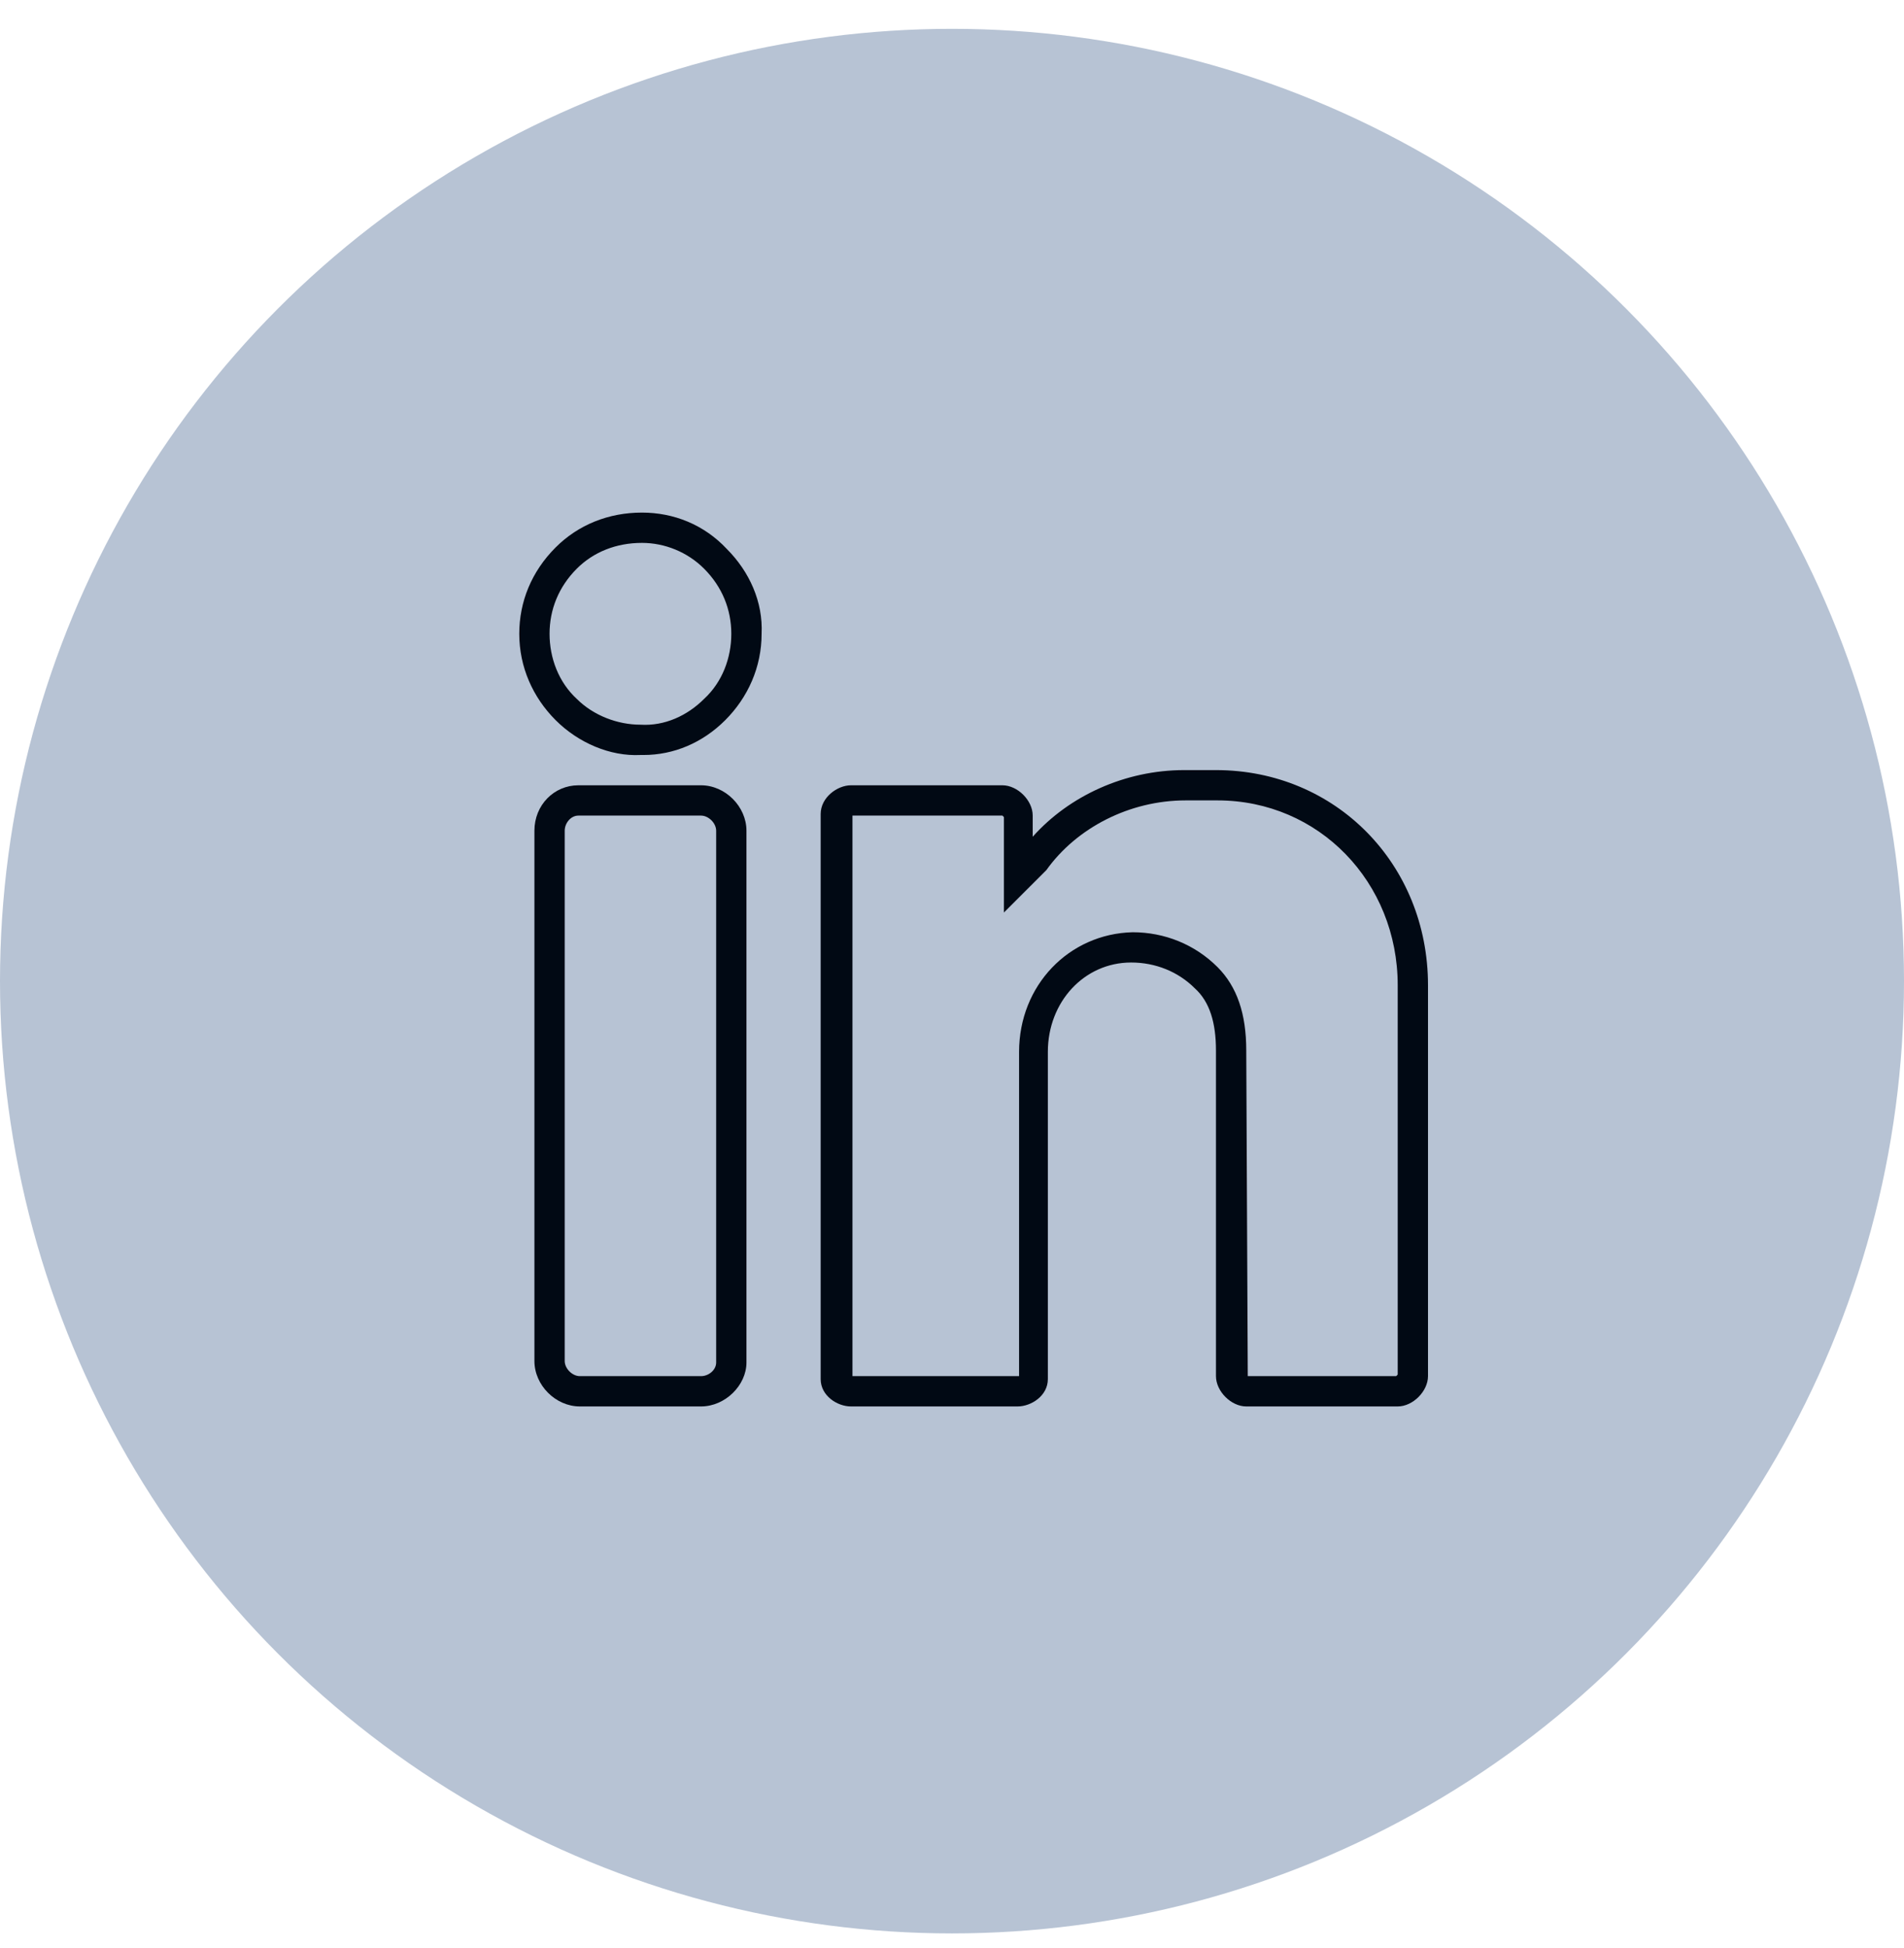 <svg width="44" height="45" viewBox="0 0 44 45" fill="none" xmlns="http://www.w3.org/2000/svg">
<circle cx="22" cy="22.666" r="22" fill="#B7C3D4"/>
<g clip-path="url(#clip0_759_4621)">
<path d="M14.835 11.842C14.065 11.842 13.365 12.122 12.84 12.647C12.28 13.207 12 13.906 12 14.642C12 15.412 12.315 16.111 12.84 16.637C13.365 17.162 14.1 17.477 14.8 17.442C14.8 17.442 14.835 17.442 14.87 17.442C15.57 17.442 16.235 17.162 16.76 16.637C17.285 16.111 17.6 15.412 17.6 14.642C17.635 13.906 17.32 13.207 16.795 12.681C16.27 12.121 15.57 11.842 14.835 11.842ZM16.27 16.147C15.885 16.532 15.36 16.777 14.8 16.742C14.275 16.742 13.715 16.532 13.33 16.147C12.91 15.761 12.7 15.202 12.7 14.642C12.7 14.082 12.91 13.557 13.33 13.137C13.715 12.752 14.24 12.542 14.835 12.542C15.36 12.542 15.885 12.752 16.27 13.137C16.69 13.557 16.9 14.082 16.9 14.642C16.9 15.202 16.69 15.761 16.27 16.147Z" fill="#010914"/>
<path d="M16.2 18.142H13.365C12.805 18.142 12.35 18.597 12.35 19.192V31.442C12.35 32.002 12.84 32.492 13.4 32.492H16.2C16.76 32.492 17.25 32.002 17.25 31.477V19.192C17.25 18.632 16.76 18.142 16.2 18.142ZM16.55 31.477C16.55 31.652 16.375 31.792 16.2 31.792H13.4C13.225 31.792 13.05 31.617 13.05 31.442V19.192C13.05 19.017 13.19 18.842 13.365 18.842H16.2C16.375 18.842 16.55 19.017 16.55 19.192V31.477Z" fill="#010914"/>
<path d="M28.1 17.791H27.365C26 17.791 24.705 18.387 23.865 19.331V18.841C23.865 18.491 23.515 18.142 23.165 18.142H19.665C19.35 18.142 18.965 18.422 18.965 18.806V31.861C18.965 32.246 19.35 32.492 19.665 32.492H23.515C23.83 32.492 24.215 32.246 24.215 31.861V24.302C24.215 23.146 25.055 22.236 26.14 22.236C26.7 22.236 27.225 22.446 27.61 22.831C27.96 23.146 28.1 23.637 28.1 24.267V31.791C28.1 32.142 28.45 32.492 28.8 32.492H32.3C32.65 32.492 33 32.142 33 31.791V22.762C33 19.962 30.865 17.791 28.1 17.791ZM32.3 31.756L32.265 31.791H28.835L28.8 24.267C28.8 23.427 28.59 22.797 28.135 22.341C27.61 21.817 26.91 21.537 26.175 21.537C24.705 21.572 23.55 22.762 23.55 24.302V31.791H19.7V18.841H23.165L23.2 18.877V21.081L24.145 20.137L24.18 20.102C24.88 19.122 26.105 18.491 27.4 18.491H28.135C30.48 18.491 32.3 20.381 32.3 22.762V31.756Z" fill="#010914"/>
</g>
<defs>
<clipPath id="clip0_759_4621">
<rect width="21" height="21" fill="white" transform="translate(12 11.666)"/>
</clipPath>
</defs>
</svg>
